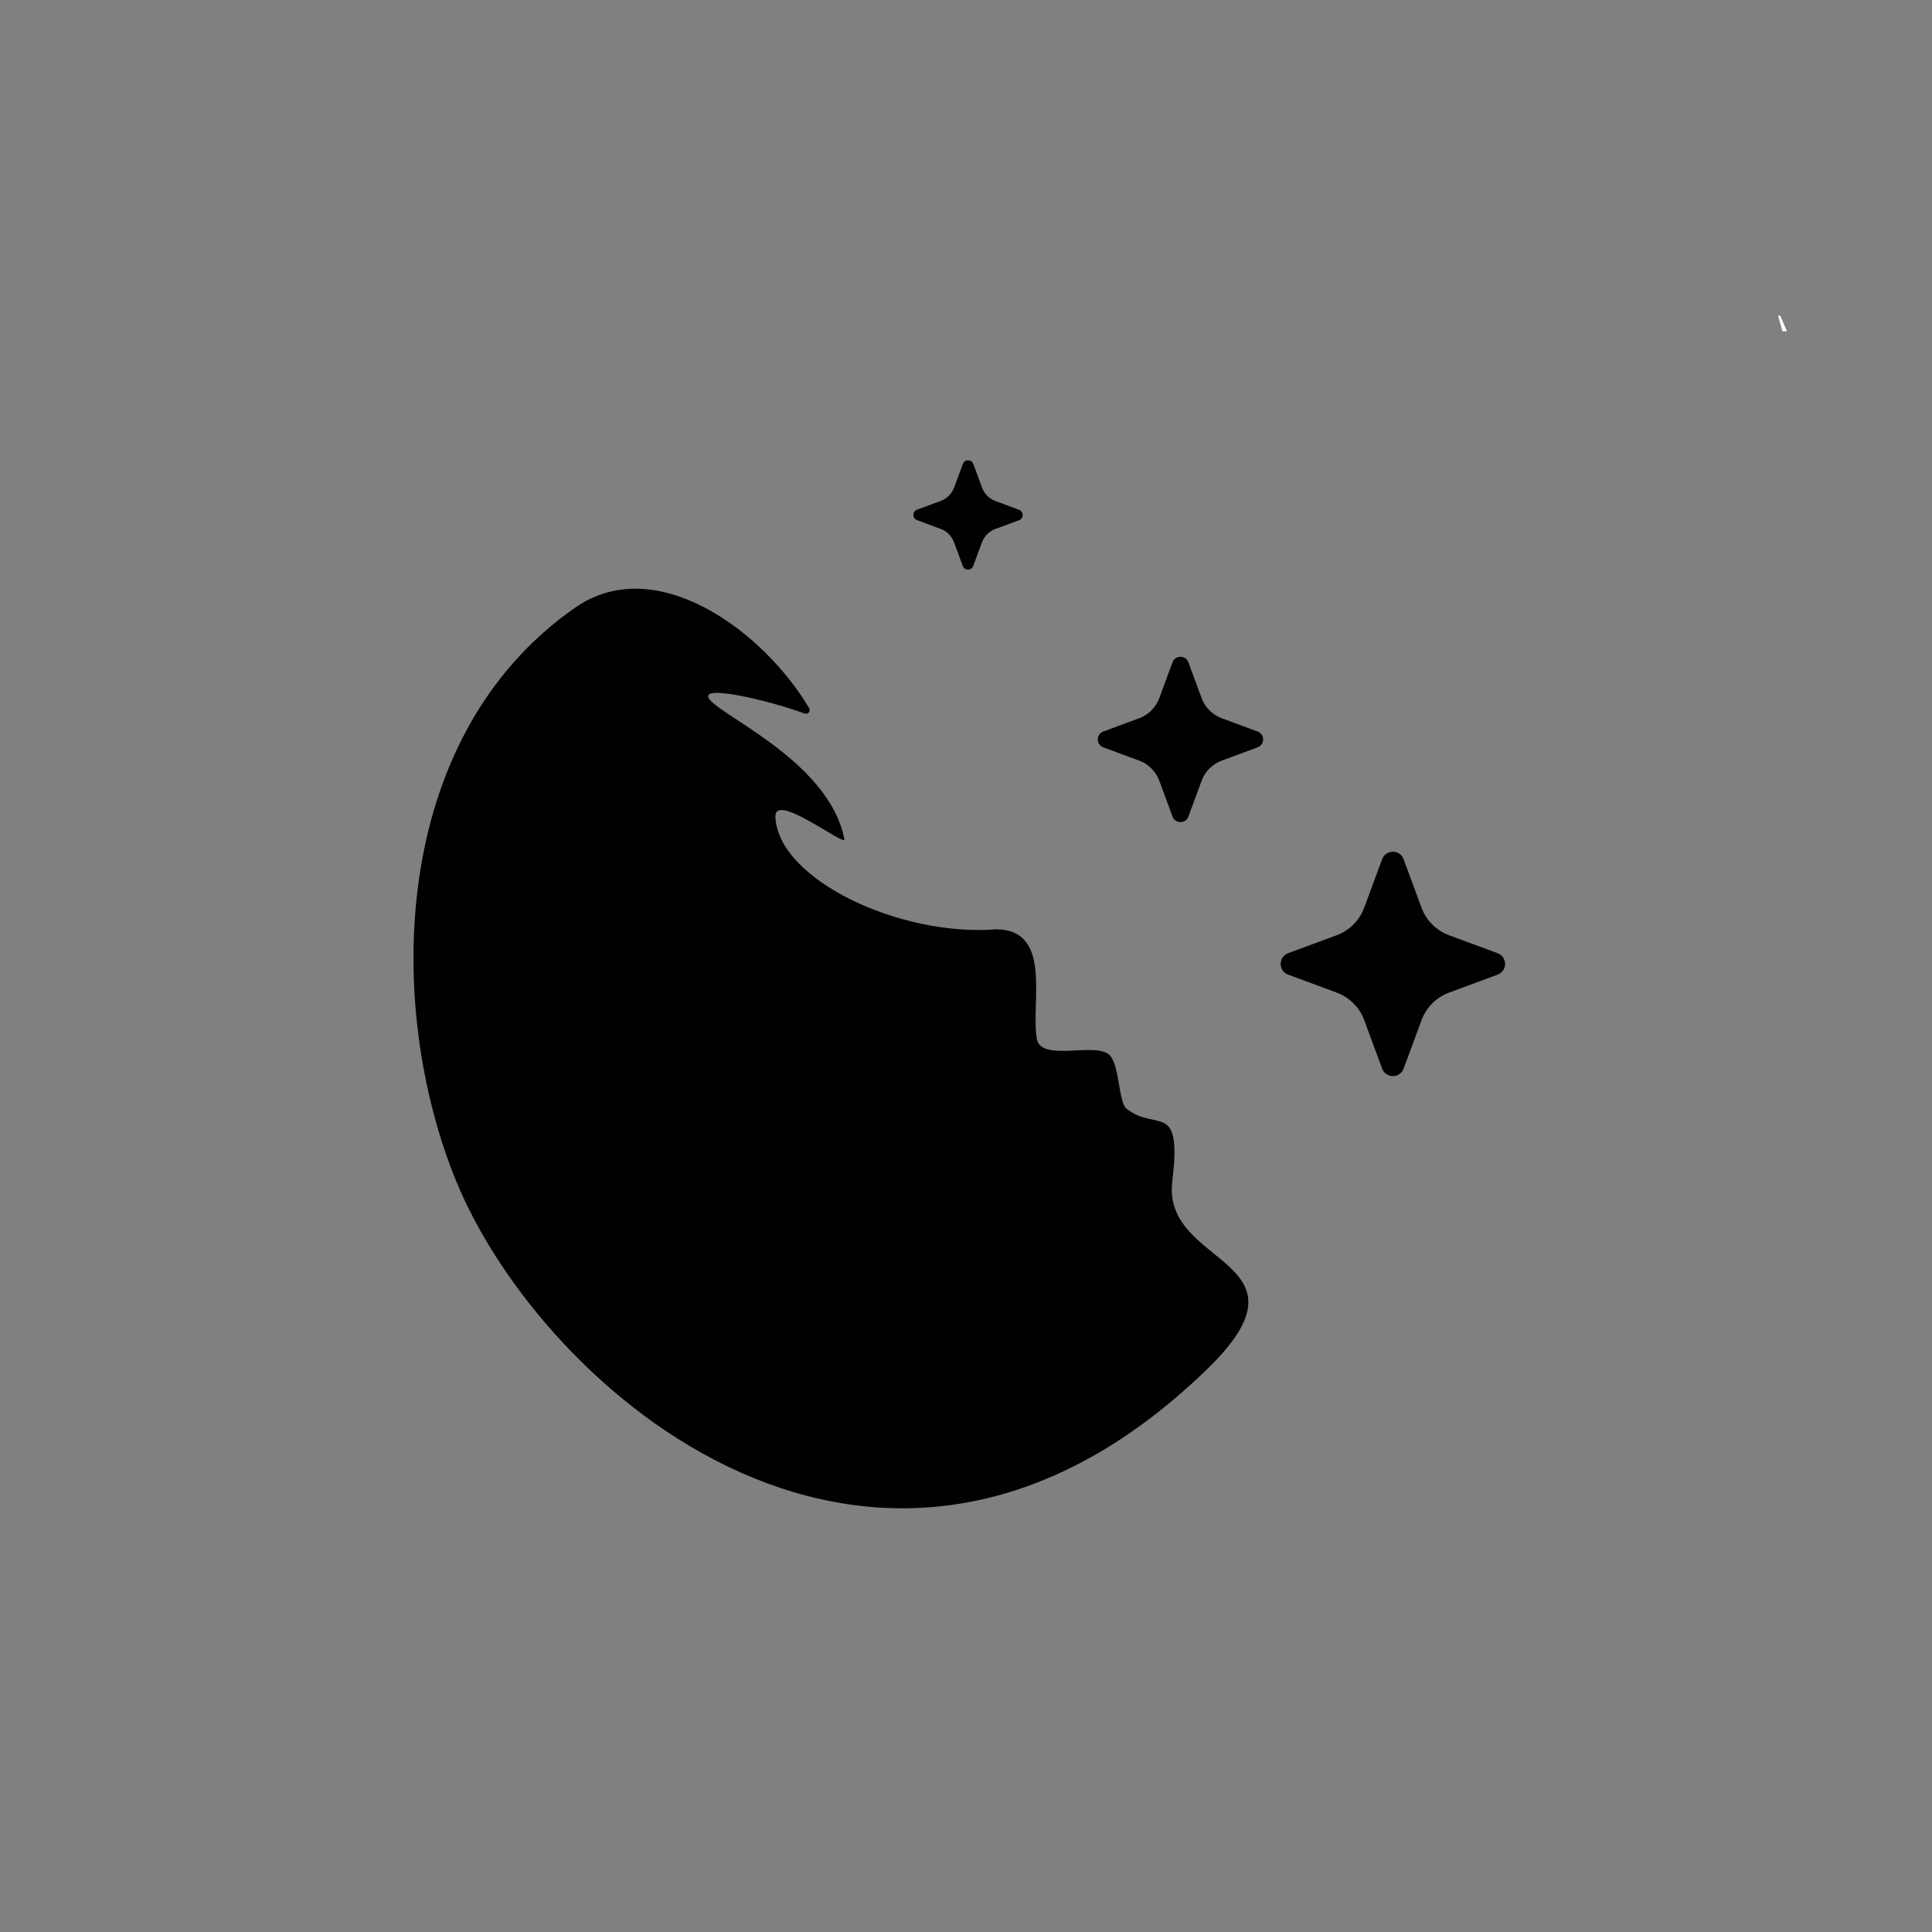 <?xml version="1.0" encoding="UTF-8"?>
<svg id="Layer_1" xmlns="http://www.w3.org/2000/svg" version="1.1" viewBox="0 0 1000 1000">
  <rect x="0" y="0" width="1000" height="1000" fill="#808080" stroke="none"/>
  <!-- Generator: Adobe Illustrator 30.0.0, SVG Export Plug-In . SVG Version: 2.1.1 Build 123)  -->
  <defs>
    <style>
      .st0 {
        fill: #010101;
      }

      .st1 {
        stroke: #010101;
        stroke-miterlimit: 10;
      }

      .st1, .st2 {
        fill: #fff;
      }

      .st3 {
        fill: #f6eb16;
      }

      .st3, .st4 {
        display: none;
      }

      .st4 {
        fill: #24b574;
      }
    </style>
  </defs>
  <g>
    <circle class="st4" cx="499.74" cy="499.96" r="548.67"/>
    <circle class="st3" cx="499.74" cy="499.96" r="286.89"/>
    <g>
      <polygon class="st2" points="922.61 171.46 924.92 171.46 921.47 163.39 920.31 163.39 922.61 171.46"/>
      <polygon class="st2" points="412.82 -40.71 402.43 -38.4 415.13 -36.09 412.82 -40.71"/>
    </g>
    <g>
      <path class="st0" d="M606.76,611.53c5.21-42.38-8.24-25.43-23.71-37.69-3.92-3.1-3.57-21.16-8.23-27.2-6.29-8.15-36.5,3.71-38.2-9.2-3.09-18.9,8.21-56.02-20.78-56.44-50.01,4.05-113.25-25.77-114.49-58.28-.5-13.15,36.53,15.95,35.7,11.67-8.19-42.31-70.69-66.39-70.52-74.07.11-5.26,33.8,2.98,49.94,9.01,1.7.64,3.28-1.23,2.35-2.79-23.53-39.73-79.27-81.25-121.21-51.97-96.58,67.42-98.08,207.34-61.56,296.61,44.67,109.18,219.26,260.98,388.14,98.11,60.14-58-22.9-53.15-17.42-97.76Z"/>
      <path class="st0" d="M775.15,504.48c5.16-1.91,5.16-9.21,0-11.11l-25.14-9.3c-6.58-2.44-11.77-7.62-14.21-14.21l-9.3-25.14c-1.91-5.16-9.21-5.16-11.11,0l-9.3,25.14c-2.44,6.58-7.62,11.77-14.2,14.2l-25.14,9.3c-5.16,1.91-5.16,9.21,0,11.11l25.14,9.3c6.58,2.44,11.77,7.62,14.21,14.21l9.3,25.14c1.91,5.16,9.21,5.16,11.11,0l9.3-25.14c2.43-6.58,7.62-11.77,14.2-14.2l25.14-9.3Z"/>
      <path class="st0" d="M650.94,378.63l-18.52-6.85c-4.85-1.79-8.67-5.62-10.47-10.46l-6.85-18.53c-1.41-3.8-6.78-3.8-8.19,0l-6.85,18.53c-1.79,4.85-5.62,8.67-10.47,10.46l-18.52,6.85c-3.8,1.41-3.8,6.78,0,8.19l18.52,6.86c4.85,1.79,8.67,5.62,10.47,10.46l6.85,18.53c1.41,3.8,6.78,3.8,8.19,0l6.85-18.53c1.79-4.85,5.62-8.67,10.47-10.46l18.52-6.86c3.8-1.41,3.8-6.78,0-8.19Z"/>
      <path class="st0" d="M498.38,240.14l-4.55,12.24c-1.19,3.2-3.72,5.73-6.93,6.91l-12.25,4.51c-2.51.93-2.52,4.48,0,5.41l12.24,4.55c3.21,1.19,5.73,3.72,6.91,6.93l4.52,12.25c.93,2.51,4.48,2.52,5.41,0l4.54-12.24c1.19-3.2,3.72-5.73,6.93-6.91l12.25-4.51c2.51-.93,2.52-4.48,0-5.41l-12.24-4.55c-3.2-1.19-5.72-3.72-6.91-6.93l-4.51-12.25c-.93-2.51-4.48-2.52-5.41,0Z"/>
    </g>
  </g>
  <path class="st1" d="M660.52,909.56"/>
</svg>